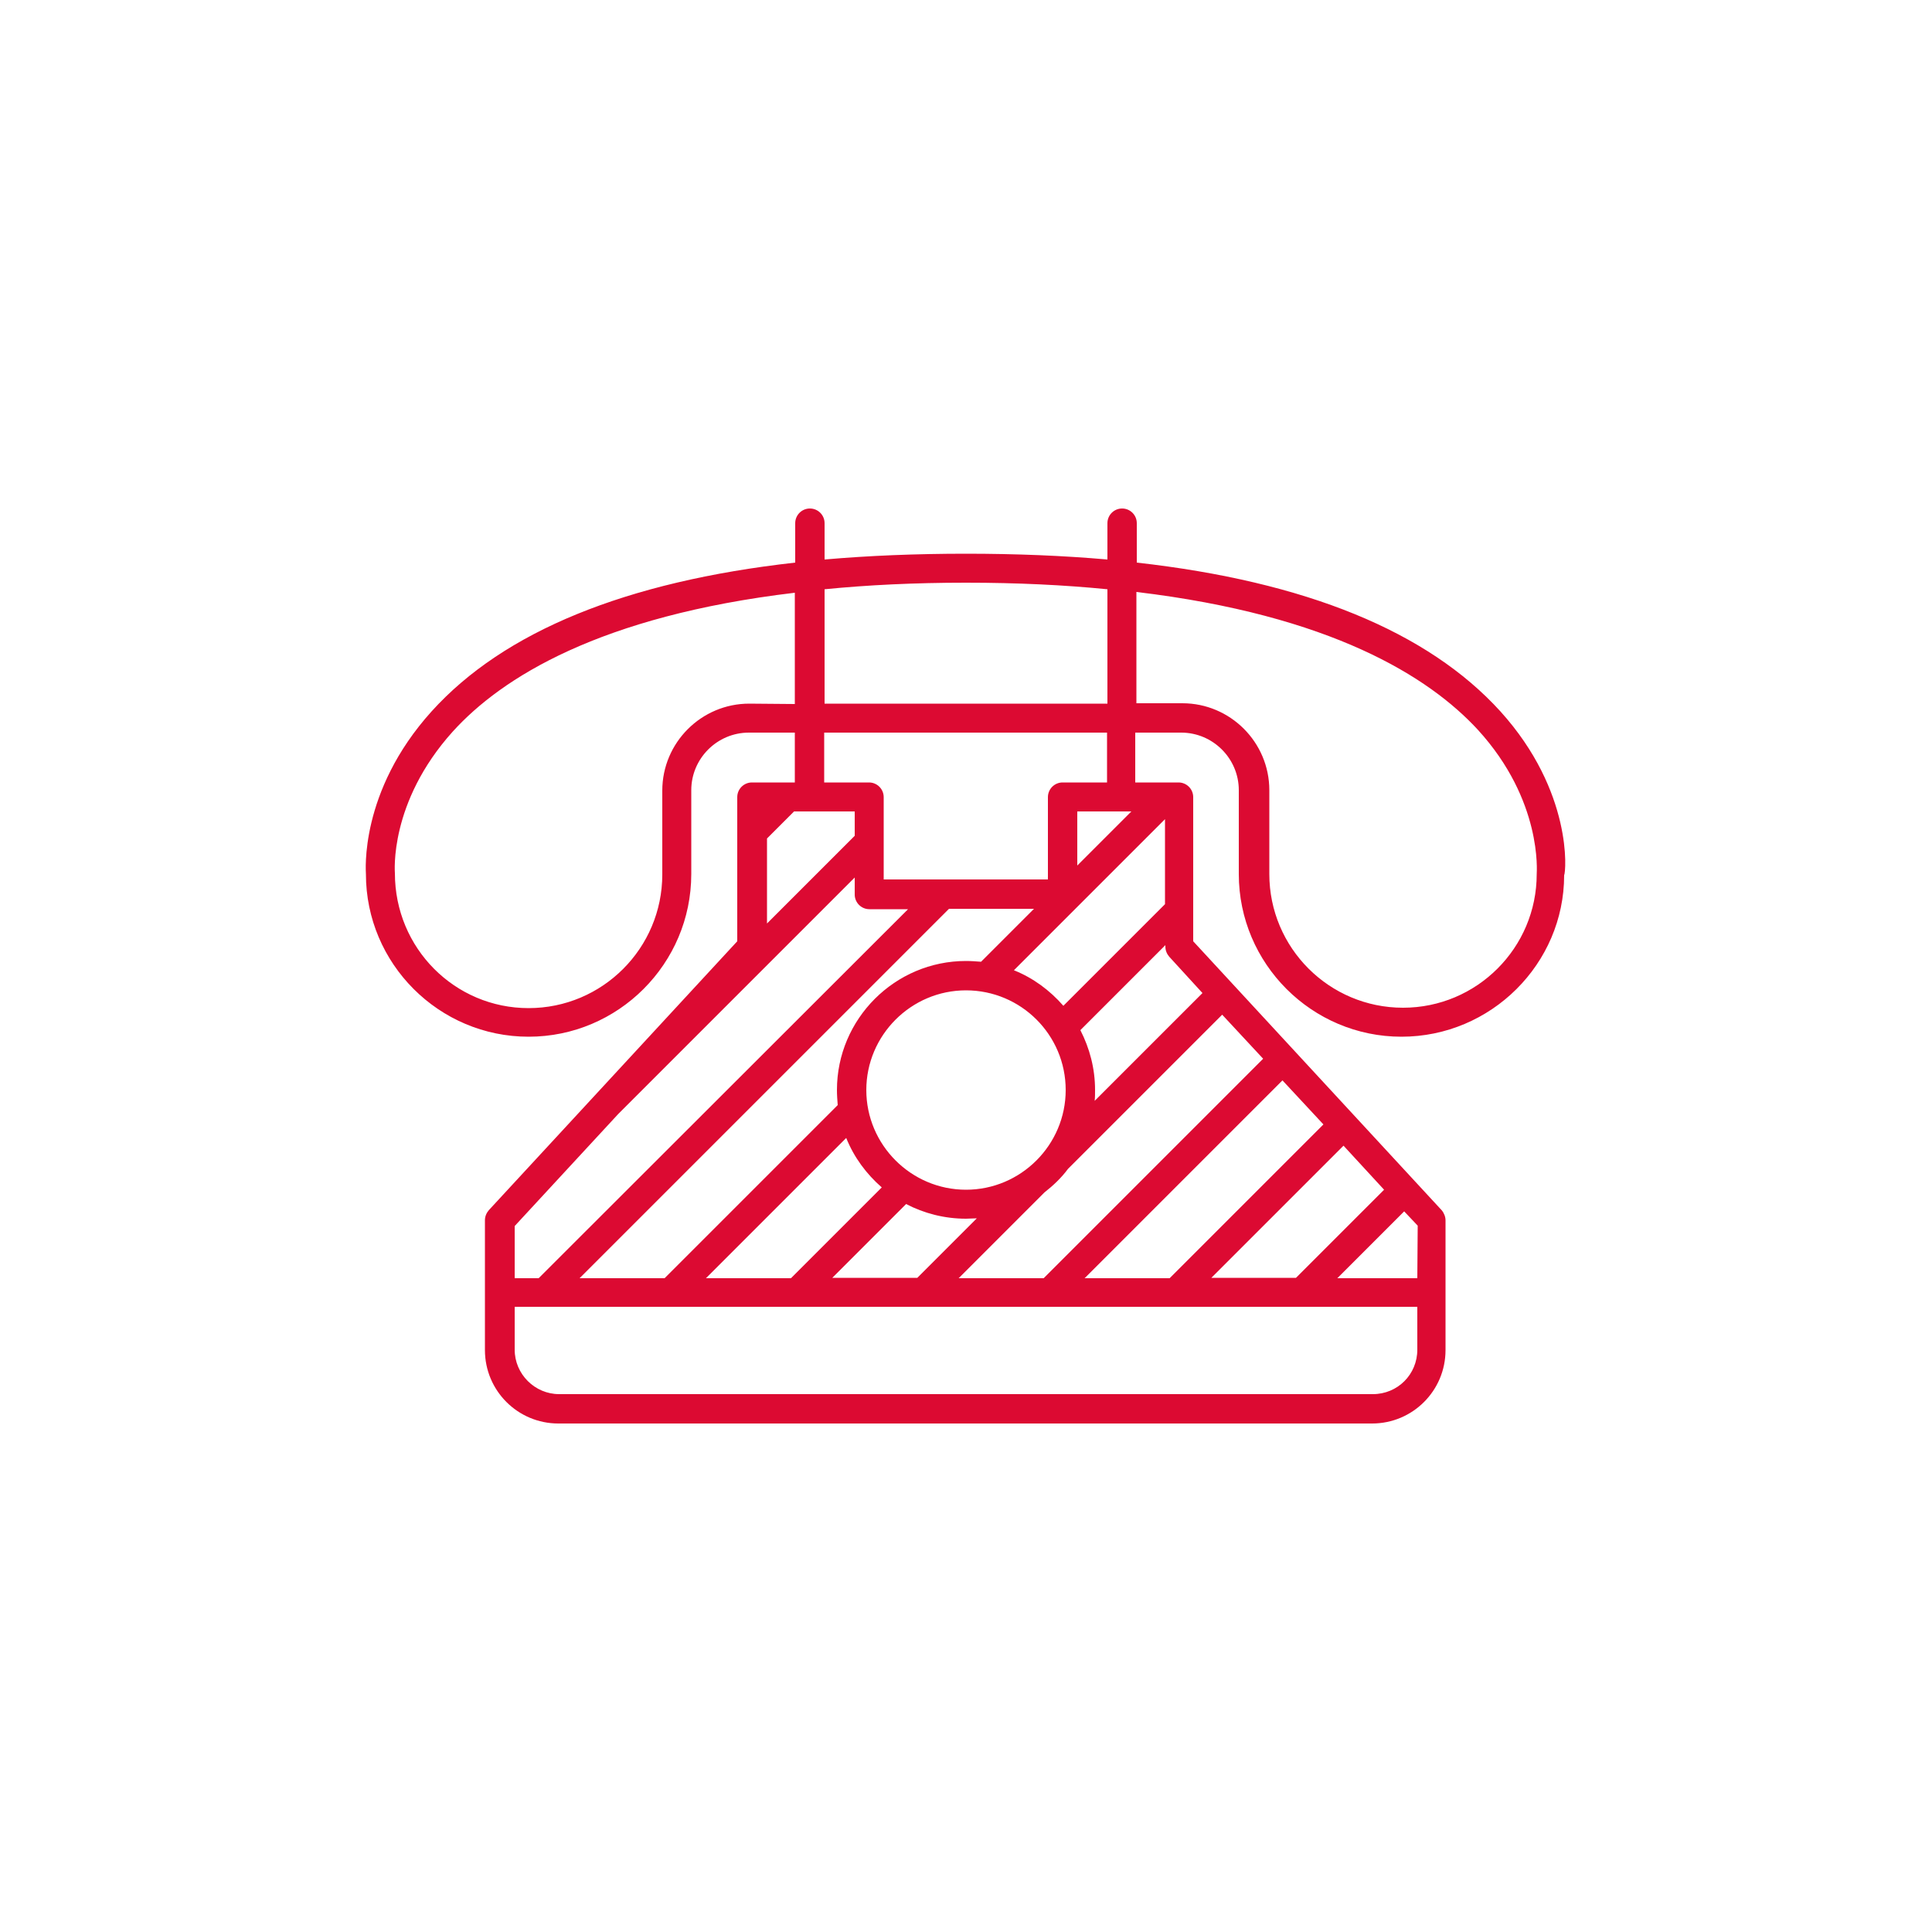 <?xml version="1.0" encoding="utf-8"?>
<!-- Generator: Adobe Illustrator 21.1.0, SVG Export Plug-In . SVG Version: 6.00 Build 0)  -->
<svg version="1.1" id="Ebene_1" xmlns="http://www.w3.org/2000/svg" xmlns:xlink="http://www.w3.org/1999/xlink" x="0px" y="0px"
	 viewBox="0 0 500 500" style="enable-background:new 0 0 500 500;" xml:space="preserve">
<style type="text/css">
	.st0{fill:#DC0A32;}
</style>
<g id="Ebene_1_1_">
</g>
<g id="Ebene_2">
	<path class="st0" d="M388.3,184.1c-18.8-20.7-50.4-33.6-94.1-38.5v-10.2c0-2.1-1.7-3.8-3.8-3.8c-2.1,0-3.8,1.7-3.8,3.8v9.4
		c-11.4-1-23.6-1.5-36.6-1.5s-25.2,0.5-36.6,1.5v-9.4c0-2.1-1.7-3.8-3.8-3.8s-3.8,1.7-3.8,3.8v10.2c-43.8,4.9-75.4,17.8-94.1,38.5
		c-18.8,20.8-17,41.6-17,42.1c0,23.2,18.9,42.1,42.1,42.1s42.1-18.9,42.1-42.1v-21.7c0-8.2,6.7-14.9,14.9-14.9h11.9v12.9h-11.1
		c-2.1,0-3.8,1.7-3.8,3.8v37.3l-64.3,69.6c-0.6,0.7-1,1.6-1,2.6v18.8v14.8c0,10.5,8.5,19,19,19h210.6c10.5,0,19-8.5,19-19v-14.8
		v-18.8c0-0.9-0.4-1.9-1-2.6l-64.3-69.6v-37.3c0-2.1-1.7-3.8-3.8-3.8h-11.2v-12.9h11.9c8.2,0,14.9,6.7,14.9,14.9v21.7
		c0,23.2,18.9,42.1,42.1,42.1s42.1-18.9,42.1-41.8C405.3,225.7,407.1,204.9,388.3,184.1z M250,150.8c13.4,0,25.5,0.6,36.6,1.7v29.6
		h-73.2v-29.6C224.5,151.4,236.6,150.8,250,150.8z M193.9,182.1c-12.4,0-22.5,10.1-22.5,22.5v21.7c0,19.1-15.5,34.6-34.6,34.6
		s-34.6-15.5-34.6-34.9c0-0.2-1.6-18.3,15-36.7c12.6-13.9,38-29.9,88.5-35.9v28.8L193.9,182.1L193.9,182.1z M292.8,210l-14,14v-14
		H292.8z M301.5,234l-26.3,26.3c-3.5-4-7.8-7.2-12.8-9.2l39.1-39.1L301.5,234L301.5,234z M313.4,330.8l34.3-34.3l10.5,11.4
		l-22.8,22.8h-22V330.8z M302.7,330.8h-22l51.2-51.2l10.6,11.4L302.7,330.8z M270.1,330.8h-22l22.2-22.2c2.3-1.8,4.4-3.8,6.1-6.1
		l39.9-39.9l10.6,11.4L270.1,330.8z M228.2,307.3l-23.5,23.5h-22l36.3-36.3C221,299.5,224.2,303.8,228.2,307.3z M275.8,282.1
		c0,14.2-11.6,25.8-25.8,25.8s-25.8-11.6-25.8-25.8c0-14.2,11.6-25.8,25.8-25.8S275.8,267.8,275.8,282.1z M234.5,311.6
		c4.6,2.4,9.9,3.8,15.5,3.8c1,0,1.9-0.1,2.8-0.1l-15.4,15.4h-22L234.5,311.6z M253.9,248.9c-1.3-0.1-2.6-0.2-3.9-0.2
		c-18.4,0-33.4,15-33.4,33.4c0,1.3,0.1,2.6,0.2,3.9L172,330.8h-22l95.6-95.6h22L253.9,248.9z M139.4,330.8h-6.2v-13.5l26.8-29
		l61.2-61.2v4.4c0,2.1,1.7,3.8,3.8,3.8h10L139.4,330.8z M221.2,216.3L198.5,239v-22l7-7h15.7V216.3z M355.3,360.8H144.7
		c-6.3,0-11.5-5.2-11.5-11.5v-11.1h233.6v11.1C366.8,355.7,361.7,360.8,355.3,360.8z M366.8,330.8h-20.7l17.3-17.3l3.5,3.7
		L366.8,330.8L366.8,330.8z M311.2,257l-27.9,27.9c0.1-0.9,0.1-1.9,0.1-2.8c0-5.6-1.4-10.8-3.8-15.5l22-22v0.4c0,1,0.4,1.9,1,2.6
		L311.2,257z M286.6,202.5H275c-2.1,0-3.8,1.7-3.8,3.8v21.3h-42.5v-21.3c0-2.1-1.7-3.8-3.8-3.8h-11.6v-12.9h73.2v12.9H286.6z
		 M397.7,226.2c0,19.1-15.5,34.6-34.6,34.6s-34.6-15.5-34.6-34.6v-21.7c0-12.4-10.1-22.5-22.5-22.5h-11.9v-28.8
		c50.3,6,75.7,21.9,88.4,35.7C399.2,207.2,397.7,225.7,397.7,226.2z"/>
</g>
</svg>
